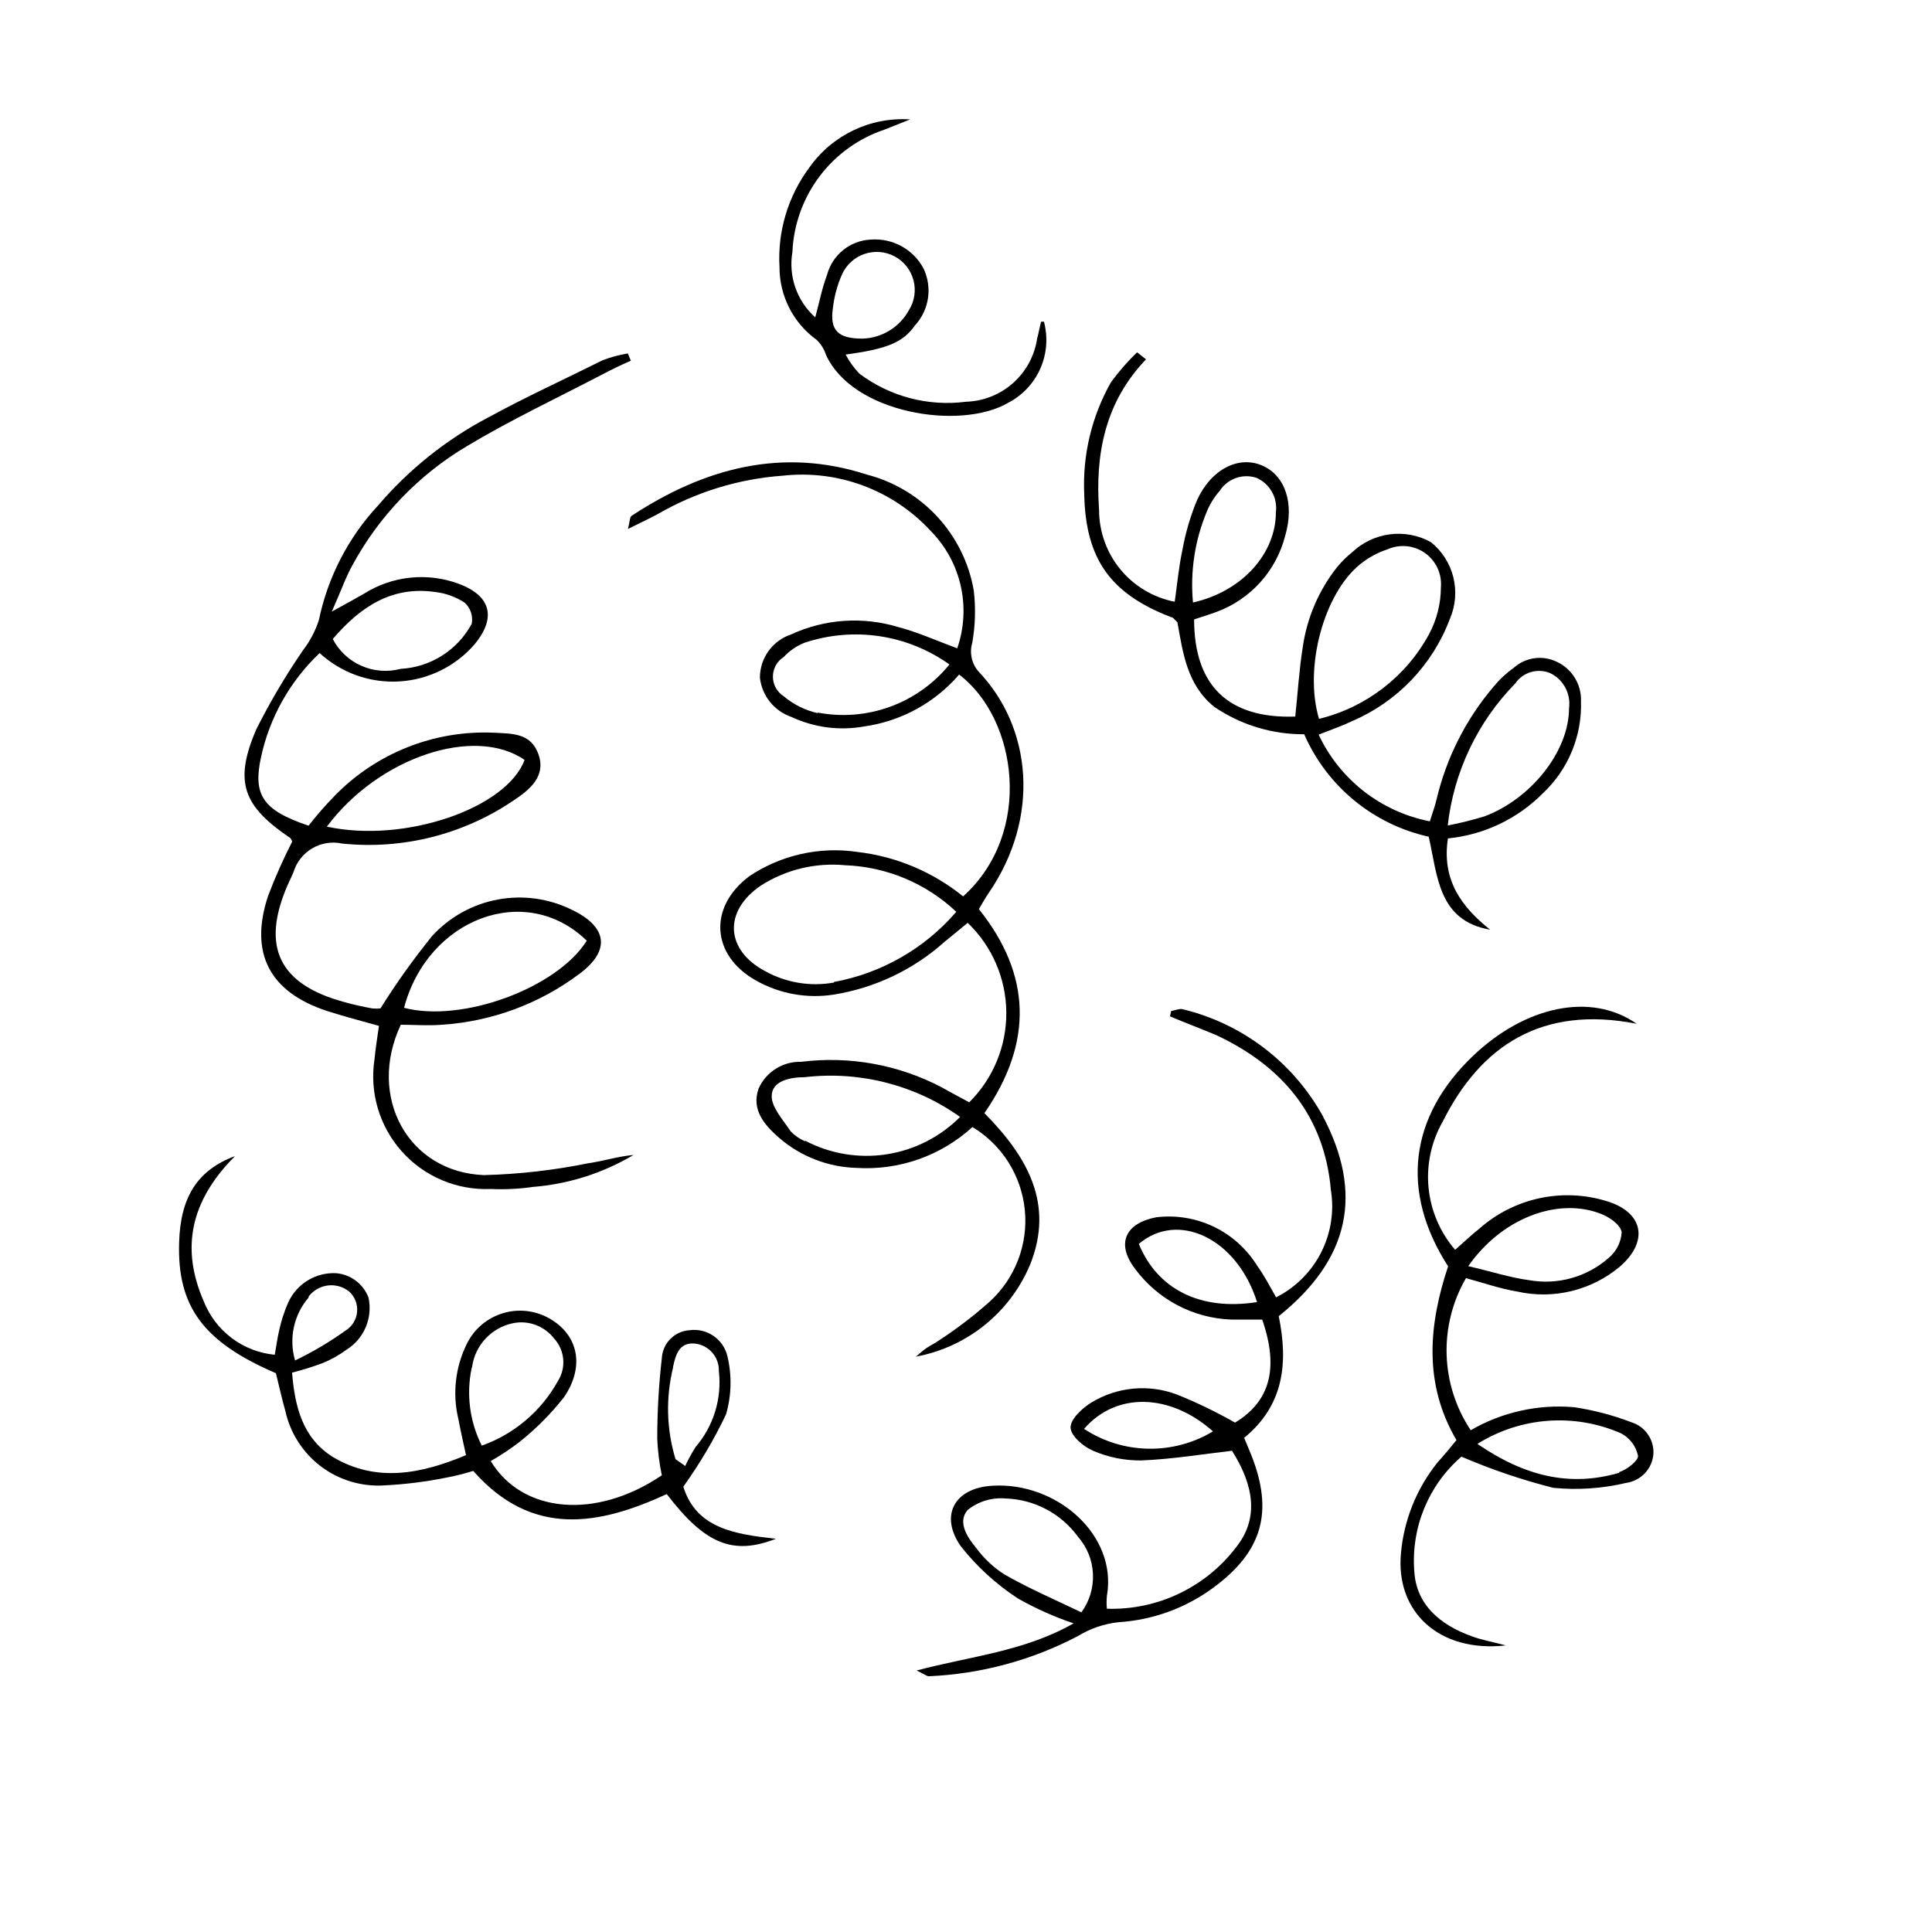 <?xml version="1.0" encoding="UTF-8"?>
<!-- Uploaded to: ICON Repo, www.svgrepo.com, Generator: ICON Repo Mixer Tools -->
<svg fill="#000000" width="800px" height="800px" version="1.1" viewBox="144 144 512 512" xmlns="http://www.w3.org/2000/svg">
 <g>
  <path d="m392.79 499.25c-1.008 0.754-2.215 1.258-3.223 1.965-1.008 0.707-1.914 1.562-2.871 2.316 13.508-2.484 24.863-11.59 30.227-24.234 6.648-16.324-0.805-28.918-12.043-40.305 13-18.793 12.395-36.727-1.461-54.059 0.906-1.562 1.664-2.922 2.57-4.231 13.805-20.152 11.488-43.934-2.719-58.793v-0.004c-1.781-2.082-2.387-4.926-1.613-7.555 0.812-4.574 0.949-9.242 0.402-13.855-1.266-7.309-4.617-14.098-9.648-19.547-5.031-5.453-11.531-9.336-18.715-11.184-22.52-7.305-43.125-1.664-62.32 10.934-0.504 0.352-0.453 1.512-0.957 3.477 3.324-1.664 5.742-2.769 8.062-4.031l-0.004-0.004c10.086-5.797 21.348-9.242 32.949-10.074 14.598-1.629 29.102 3.754 39.098 14.508 4 4.016 6.793 9.07 8.055 14.594 1.266 5.523 0.953 11.289-0.902 16.645-5.742-2.117-10.578-4.332-15.668-5.644-9.375-2.84-19.469-2.141-28.363 1.965-4.922 1.645-8.25 6.246-8.262 11.438 0.523 4.805 3.785 8.871 8.363 10.43 6 2.812 12.723 3.691 19.246 2.519 9.789-1.371 18.742-6.262 25.188-13.754 15.418 11.688 19.801 41.867 1.059 58.793-8.043-6.516-17.777-10.605-28.062-11.789-10.008-1.48-20.211 0.816-28.617 6.449-10.883 8.16-10.078 20.906 1.664 27.559 6.32 3.602 13.68 4.934 20.859 3.777 10.871-1.77 21.012-6.609 29.219-13.953l6.144-5.039h0.004c6.465 6.195 10.156 14.738 10.23 23.695 0.078 8.953-3.469 17.559-9.828 23.863-2.367-1.309-5.039-2.672-7.305-3.981-11.434-5.996-24.426-8.352-37.234-6.75-4.852-0.137-9.309 2.668-11.285 7.106-1.965 5.644 1.562 9.621 5.391 13v-0.004c5.719 4.973 12.984 7.801 20.559 8.012 11.289 0.711 22.383-3.199 30.73-10.832 7.844 4.734 12.988 12.895 13.879 22.012 0.895 9.117-2.57 18.121-9.344 24.289-4.219 3.762-8.715 7.195-13.453 10.277zm-32.094-166.26h0.004c-3.324-0.746-6.418-2.285-9.02-4.484-1.777-1.129-2.852-3.086-2.852-5.188 0-2.106 1.074-4.062 2.852-5.191 1.527-1.652 3.402-2.941 5.492-3.777 12.992-4.356 27.285-2.219 38.441 5.742-4.129 5.082-9.551 8.949-15.699 11.191-6.148 2.246-12.789 2.781-19.215 1.555zm4.332 71.391h0.004c-6.188 1.121-12.57 0.09-18.086-2.922-10.73-5.594-11.336-15.973-1.309-22.773h-0.004c6.629-4.238 14.488-6.133 22.32-5.391 10.996 0.402 21.473 4.789 29.473 12.344-8.359 9.715-19.793 16.273-32.395 18.59zm-7.656 42.066c-1.445-0.598-2.746-1.488-3.828-2.621-1.965-2.973-5.039-6.297-5.039-9.32 0-4.133 5.039-5.039 8.715-5.039l0.004 0.004c14.566-1.719 29.25 2.035 41.211 10.527-5.273 5.305-12.105 8.773-19.496 9.91-7.387 1.133-14.945-0.133-21.566-3.613z"/>
  <path d="m221 366.14s0.301 0.555 0.453 0.855v0.004c-2.402 4.68-4.535 9.488-6.398 14.406-5.039 15.113 0.301 25.492 15.668 30.531 4.383 1.41 8.867 2.57 13.703 3.93-0.453 3.223-0.906 5.945-1.16 8.715v0.004c-1.398 8.848 1.25 17.859 7.215 24.547 5.965 6.688 14.617 10.344 23.57 9.961 3.754 0.172 7.516-0.016 11.234-0.551 9.398-0.75 18.5-3.648 26.602-8.465-4.031 0.352-7.91 1.613-11.84 2.168v-0.004c-9.16 1.875-18.465 2.938-27.812 3.176-20.152-0.805-30.984-20.809-22.016-39.852 3.477 0 7.203 0.301 10.934 0 13.195-0.871 25.852-5.562 36.426-13.504 8.312-6.195 7.356-12.445-1.965-16.93v0.004c-6.094-3.031-13.004-3.996-19.695-2.754-6.688 1.246-12.793 4.637-17.387 9.656-4.953 6.113-9.527 12.523-13.703 19.195-0.734 0.082-1.48 0.082-2.215 0-2.469-0.453-5.039-1.008-7.305-1.664-17.281-4.637-22.219-14.609-15.113-30.934 0.504-1.16 1.059-2.266 1.562-3.426h-0.004c1.637-5.555 7.293-8.898 12.949-7.656 15.98 1.652 32.039-2.379 45.344-11.387 4.18-2.769 8.664-6.297 6.699-12.141-1.965-5.844-7.106-5.594-11.789-5.844v-0.004c-15.859-0.727-31.266 5.383-42.32 16.777-2.434 2.488-4.719 5.109-6.852 7.859-12.191-4.078-14.812-8.16-12.594-18.238 2.293-10.52 7.699-20.105 15.516-27.508 5.711 5.254 13.309 7.969 21.059 7.523 7.746-0.445 14.98-4.016 20.051-9.891 5.742-7.004 4.332-12.746-4.18-15.973v0.004c-8.344-3.109-17.664-2.141-25.191 2.617-2.168 1.258-4.383 2.469-8.516 4.734 2.519-5.644 3.727-9.219 5.543-12.445v0.004c7.078-12.988 17.52-23.828 30.23-31.387 11.488-6.902 23.68-12.645 35.57-18.844 2.57-1.359 5.039-2.57 7.91-3.828l-0.805-1.914h-0.004c-2.289 0.371-4.535 0.98-6.699 1.812-10.078 5.039-20.152 9.621-30.23 15.113-11.109 5.84-21.008 13.742-29.172 23.277-7.949 8.523-13.402 19.066-15.77 30.48-0.941 2.891-2.375 5.602-4.231 8.012-4.582 6.68-8.707 13.668-12.344 20.906-6.094 14.109-3.375 20.457 9.07 28.867zm78.492 27.156c-7.859 12.547-33 21.816-48.414 17.785 6.246-23.68 32.242-33.555 48.414-17.785zm-16.473-47.914c-4.734 12.797-31.738 22.168-52.395 17.684 13.801-18.488 39.242-26.801 52.395-17.68zm-23.578-44.484c2.75 0.336 5.387 1.301 7.707 2.82 1.551 1.418 2.254 3.531 1.863 5.594-3.769 6.996-10.91 11.52-18.844 11.941-3.449 0.922-7.109 0.637-10.379-0.801-3.269-1.438-5.953-3.945-7.606-7.109 7.559-8.816 15.922-14.105 27.258-12.445z"/>
  <path d="m454.36 307.55c0.555 0 0.957 0.754 1.664 1.359 1.461 8.062 2.519 16.574 9.773 22.418 7.023 4.777 15.336 7.309 23.828 7.258 6.031 13.801 18.297 23.891 33 27.152 2.367 10.43 2.519 22.27 16.273 24.637-7.656-6.098-12.848-13.199-11.184-24.184 9.539-0.938 18.449-5.18 25.191-11.988 6.703-6.305 10.375-15.188 10.074-24.387 0.152-4.445-2.367-8.551-6.398-10.426-3.762-1.836-8.258-1.219-11.387 1.559-2.012 1.434-3.824 3.129-5.391 5.039-7.34 8.637-12.523 18.895-15.113 29.926-0.402 1.762-1.059 3.426-1.762 5.742v0.004c-12.93-2.516-23.879-11.051-29.473-22.977 3.727-1.461 6.348-2.367 8.867-3.578l-0.004 0.004c11.957-5.117 21.309-14.887 25.898-27.055 1.52-3.484 1.848-7.367 0.938-11.059-0.91-3.688-3.012-6.973-5.977-9.348-3.316-1.816-7.125-2.531-10.871-2.043-3.75 0.492-7.246 2.16-9.988 4.766-1.457 1.164-2.793 2.484-3.977 3.93-4.887 6.18-8.035 13.555-9.121 21.359-0.957 6.047-1.309 12.141-1.965 18.238-17.684 0.605-26.801-8.16-26.801-25.746 1.914-0.656 3.981-1.258 5.996-2.016l-0.004 0.004c8.992-3.332 15.773-10.863 18.141-20.152 2.519-8.566 0-16.02-6.144-18.641-6.144-2.621-13.402 0.906-17.18 9.117h-0.004c-1.793 4.309-3.113 8.805-3.93 13.402-0.957 4.434-1.359 9.02-2.016 13.602-5.656-1.102-10.75-4.137-14.41-8.586-3.66-4.453-5.652-10.039-5.641-15.797-1.059-14.762 1.613-28.566 12.445-39.852l-2.371-1.867c-2.523 2.434-4.832 5.078-6.902 7.91-5.117 9.023-7.578 19.312-7.102 29.676 0.352 17.18 6.902 26.398 23.023 32.598zm91.191 17.582c2.035-2.981 5.875-4.137 9.219-2.769 3.531 1.676 5.57 5.445 5.039 9.32 0 11.438-10.078 24.031-22.418 28.668l-0.004-0.004c-3.195 0.973-6.441 1.781-9.723 2.418 1.594-14.188 7.891-27.434 17.887-37.633zm-41.109-31.59h-0.004c2.172-1.758 4.648-3.109 7.305-3.981 3.258-1.434 7.027-1.047 9.926 1.02 2.894 2.07 4.484 5.512 4.184 9.059-0.016 4.324-1.086 8.578-3.125 12.395-6.109 11.277-16.707 19.441-29.172 22.469-4.078-13.602 1.312-33.254 10.883-40.961zm-40.605-14.008-0.004 0.004c0.832-2.008 1.992-3.863 3.426-5.492 2.106-3.254 6.164-4.648 9.824-3.375 3.5 1.602 5.543 5.301 5.039 9.117 0 10.781-8.766 20.906-21.965 23.879l-0.004 0.004c-0.77-8.227 0.492-16.512 3.68-24.133z"/>
  <path d="m457.54 411.48c-0.906-0.301-2.117 0.301-3.176 0.453l-0.301 1.41c4.133 1.762 8.363 3.324 12.395 5.039 17.434 8.211 28.516 21.41 30.23 40.91h-0.004c0.938 5.68 0.031 11.508-2.578 16.637-2.609 5.133-6.789 9.293-11.934 11.879-1.762-3.125-3.176-5.844-5.039-8.414h0.004c-2.773-4.465-6.766-8.043-11.504-10.312-4.742-2.266-10.035-3.129-15.25-2.484-8.16 1.562-10.629 6.953-5.691 13.504 6.008 8.227 15.461 13.242 25.645 13.602h8.16c4.535 13.047 1.965 21.766-7.203 27.305-4.965-2.828-10.117-5.32-15.418-7.453-7.465-2.809-15.809-2.031-22.621 2.113-2.469 1.512-5.594 4.434-5.543 6.648 0.051 2.215 3.375 5.039 5.945 6.144v0.004c4.008 1.727 8.332 2.602 12.695 2.57 8.012-0.301 15.973-1.613 24.133-2.57 5.945 9.371 6.902 17.734 1.613 24.887v0.004c-8.07 11.055-21.082 17.41-34.762 16.977-0.105-1.121-0.105-2.254 0-3.375 2.871-16.223-13.402-30.23-30.23-29.223-10.078 0.504-14.258 7.809-8.465 16.07v0.004c4.266 5.383 9.367 10.043 15.117 13.805 4.703 2.656 9.645 4.867 14.762 6.598-13.25 7.508-27.258 8.664-41.613 12.496 1.914 0.855 2.672 1.562 3.324 1.512h-0.004c13.793-0.609 27.281-4.254 39.5-10.684 3.223-1.961 6.832-3.199 10.582-3.625 9.098-0.551 17.844-3.719 25.188-9.121 13.098-9.621 16.07-20.152 10.078-35.266l-1.863-4.484c10.73-8.766 11.637-20.152 9.168-32.242 18.844-15.113 22.52-32.496 11.637-53.102-7.852-14.148-21.258-24.375-36.977-28.215zm-11.742 62.172c10.379-8.816 25.996-1.512 31.336 15.418-15.113 2.367-26.398-3.43-31.336-15.418zm-14.508 49.02c8.414-9.773 22.723-9.523 34.16 0.656-5.18 3.117-11.133 4.711-17.176 4.594-6.043-0.113-11.93-1.934-16.984-5.25zm-0.707 48.617c-7.254-3.477-14.055-6.398-20.453-10.078v0.004c-2.867-1.855-5.375-4.211-7.406-6.953-2.367-2.871-5.039-6.852-2.316-10.078 2.832-2.289 6.445-3.391 10.074-3.07 7.594 0.234 14.652 3.949 19.145 10.074 2.426 2.742 3.844 6.227 4.016 9.883 0.176 3.656-0.902 7.262-3.059 10.219z"/>
  <path d="m325.08 537.99c4.344-6.047 8.141-12.473 11.336-19.195 1.449-5.023 1.57-10.332 0.352-15.418-1.094-4.535-5.453-7.5-10.074-6.852-3.957 0.273-7.086 3.449-7.305 7.406-0.809 7.094-1.211 14.227-1.211 21.363 0.137 3.25 0.539 6.488 1.211 9.672-17.48 11.84-36.98 10.078-45.344-3.777 2.652-1.5 5.191-3.184 7.606-5.039 4.371-3.481 8.328-7.453 11.789-11.84 5.691-8.312 3.727-16.676-3.93-20.957-3.734-2.098-8.164-2.578-12.266-1.332-4.098 1.246-7.512 4.109-9.445 7.93-3.133 6.234-3.957 13.375-2.32 20.152 0.555 2.973 1.258 5.996 2.016 9.523-11.992 5.039-23.832 7.305-35.266 0.504-8.062-5.039-10.078-13.301-10.832-22.371 2.695-0.684 5.352-1.508 7.961-2.469 2.312-0.926 4.496-2.144 6.496-3.625 4.656-2.918 6.973-8.441 5.797-13.805-1.371-3.602-4.68-6.106-8.516-6.449-5.484-0.297-10.582 2.832-12.797 7.859-1.004 2.285-1.781 4.664-2.316 7.106-0.504 2.066-0.754 4.18-1.211 6.648-4.125-0.395-8.066-1.918-11.383-4.406-3.312-2.492-5.879-5.848-7.41-9.699-6.094-13.906-3.727-26.551 8.266-38.543-10.078 3.727-14.461 11.035-14.812 22.824-0.555 17.027 6.398 26.449 25.645 34.711 0.805 3.176 1.512 6.551 2.519 10.078h-0.004c1.312 5.875 4.688 11.09 9.512 14.695s10.781 5.359 16.789 4.953c5.606-0.285 11.18-0.992 16.676-2.117 2.297-0.445 4.566-1.02 6.801-1.715 15.668 17.785 33.402 14.359 51.289 6.144 10.078 13.199 17.48 16.324 28.918 11.84-10.934-1.207-21.109-2.769-24.535-13.801zm-99.301-50.383c1.227-1.621 3.059-2.684 5.078-2.941 2.019-0.254 4.059 0.316 5.652 1.582 1.527 1.375 2.316 3.387 2.125 5.43-0.188 2.043-1.328 3.879-3.082 4.949-4.215 3.016-8.68 5.664-13.352 7.91-1.703-5.805-0.359-12.082 3.578-16.676zm43.328 18.641c0.793-5.762 5.133-10.402 10.832-11.586 4.098-0.84 8.316 0.723 10.883 4.031 2.871 3.109 3.285 7.766 1.008 11.336-4.418 7.957-11.582 14.027-20.152 17.078-3.211-6.363-4.152-13.633-2.672-20.605zm53.254 0c0.656-3.023 1.562-6.551 5.691-6.195 3.723 0.344 6.543 3.516 6.449 7.254 0.848 7.281-1.379 14.586-6.148 20.152-1.035 1.617-1.961 3.301-2.769 5.039l-2.57-1.812c-2.387-7.875-2.613-16.242-0.652-24.234z"/>
  <path d="m576.33 520.91c-4.879-1.867-9.949-3.203-15.113-3.981-9.562-0.848-19.152 1.281-27.457 6.094-3.953-5.93-6.164-12.848-6.387-19.973-0.223-7.121 1.555-14.164 5.125-20.332 4.484 1.211 8.918 2.769 13.453 3.527 9.648 2.207 19.773-0.234 27.355-6.598 7.809-6.801 6.144-14.508-3.68-17.383h0.004c-11.719-3.547-24.441-0.762-33.605 7.356-2.117 1.664-4.031 3.527-6.398 5.594-3.996-4.633-6.457-10.395-7.047-16.484-0.586-6.09 0.734-12.215 3.773-17.523 10.078-20.152 26.348-30.832 51.387-25.895-12.191-8.516-29.625-4.586-43.328 8.465-16.93 16.121-19.398 36.023-6.648 55.82-5.039 15.113-6.699 30.883 2.215 46.047-1.715 2.117-3.273 3.981-5.039 5.945-5.523 6.883-8.887 15.242-9.672 24.031-1.461 15.516 10.078 26.398 27.809 24.434-4.031-1.059-6.648-1.512-9.168-2.469-8.211-2.973-14.66-8.312-15.113-17.332v0.004c-0.848-11.484 3.785-22.695 12.496-30.23 7.879 3.387 16.016 6.152 24.332 8.262 6.477 0.641 13.016 0.199 19.348-1.309 3.914-0.559 6.91-3.766 7.203-7.707 0.191-3.797-2.215-7.242-5.844-8.363zm-8.566-55.422c2.367 0.805 5.594 2.871 5.996 5.039-0.156 2.695-1.434 5.199-3.527 6.902-5.727 5.004-13.414 7.152-20.906 5.844-5.039-0.656-10.078-2.316-16.223-3.727 8.816-12.645 23.375-18.137 34.66-14.059zm5.34 68.82c-13 3.777-24.887 1.008-37.586-7.656h0.004c11.434-7.164 25.672-8.219 38.039-2.82 2.32 1.203 3.984 3.383 4.531 5.945 0.203 1.207-2.922 3.727-4.984 4.332z"/>
  <path d="m360.45 234.09c1.109 1.078 1.938 2.41 2.418 3.879 7.055 15.668 35.668 20.152 48.266 12.797 3.805-1.961 6.824-5.16 8.559-9.074 1.73-3.914 2.07-8.305 0.965-12.438h-0.754c-0.402 1.512-0.656 3.023-1.059 4.535h-0.004c-0.691 4.543-2.957 8.703-6.402 11.75-3.441 3.047-7.844 4.789-12.438 4.926-10.035 1.301-20.18-1.375-28.266-7.457-1.438-1.504-2.656-3.199-3.629-5.039 10.934-1.512 15.113-3.125 18.391-7.758 3.766-4.109 4.644-10.098 2.219-15.113-1.336-2.477-3.359-4.512-5.828-5.863-2.469-1.348-5.273-1.957-8.078-1.746-5.516 0.238-10.23 4.035-11.637 9.371-1.309 3.426-2.016 7.152-3.125 11.234-4.875-4.344-7.16-10.895-6.047-17.328 0.312-7.254 2.824-14.238 7.195-20.035 4.371-5.793 10.402-10.121 17.289-12.41l6.699-2.672h0.004c-10.516-0.695-20.633 4.133-26.703 12.746-5.656 7.598-8.457 16.945-7.91 26.398-0.008 7.648 3.668 14.832 9.875 19.297zm4.281-8.465c0.348-3.078 1.16-6.086 2.418-8.918 1.145-2.547 3.293-4.504 5.938-5.406 2.641-0.902 5.539-0.668 8.004 0.645 2.461 1.316 4.269 3.598 4.988 6.293 0.719 2.699 0.289 5.574-1.195 7.941-2.473 4.539-7.176 7.418-12.344 7.559-6.547 0-8.664-2.269-7.809-8.113z"/>
 </g>
</svg>